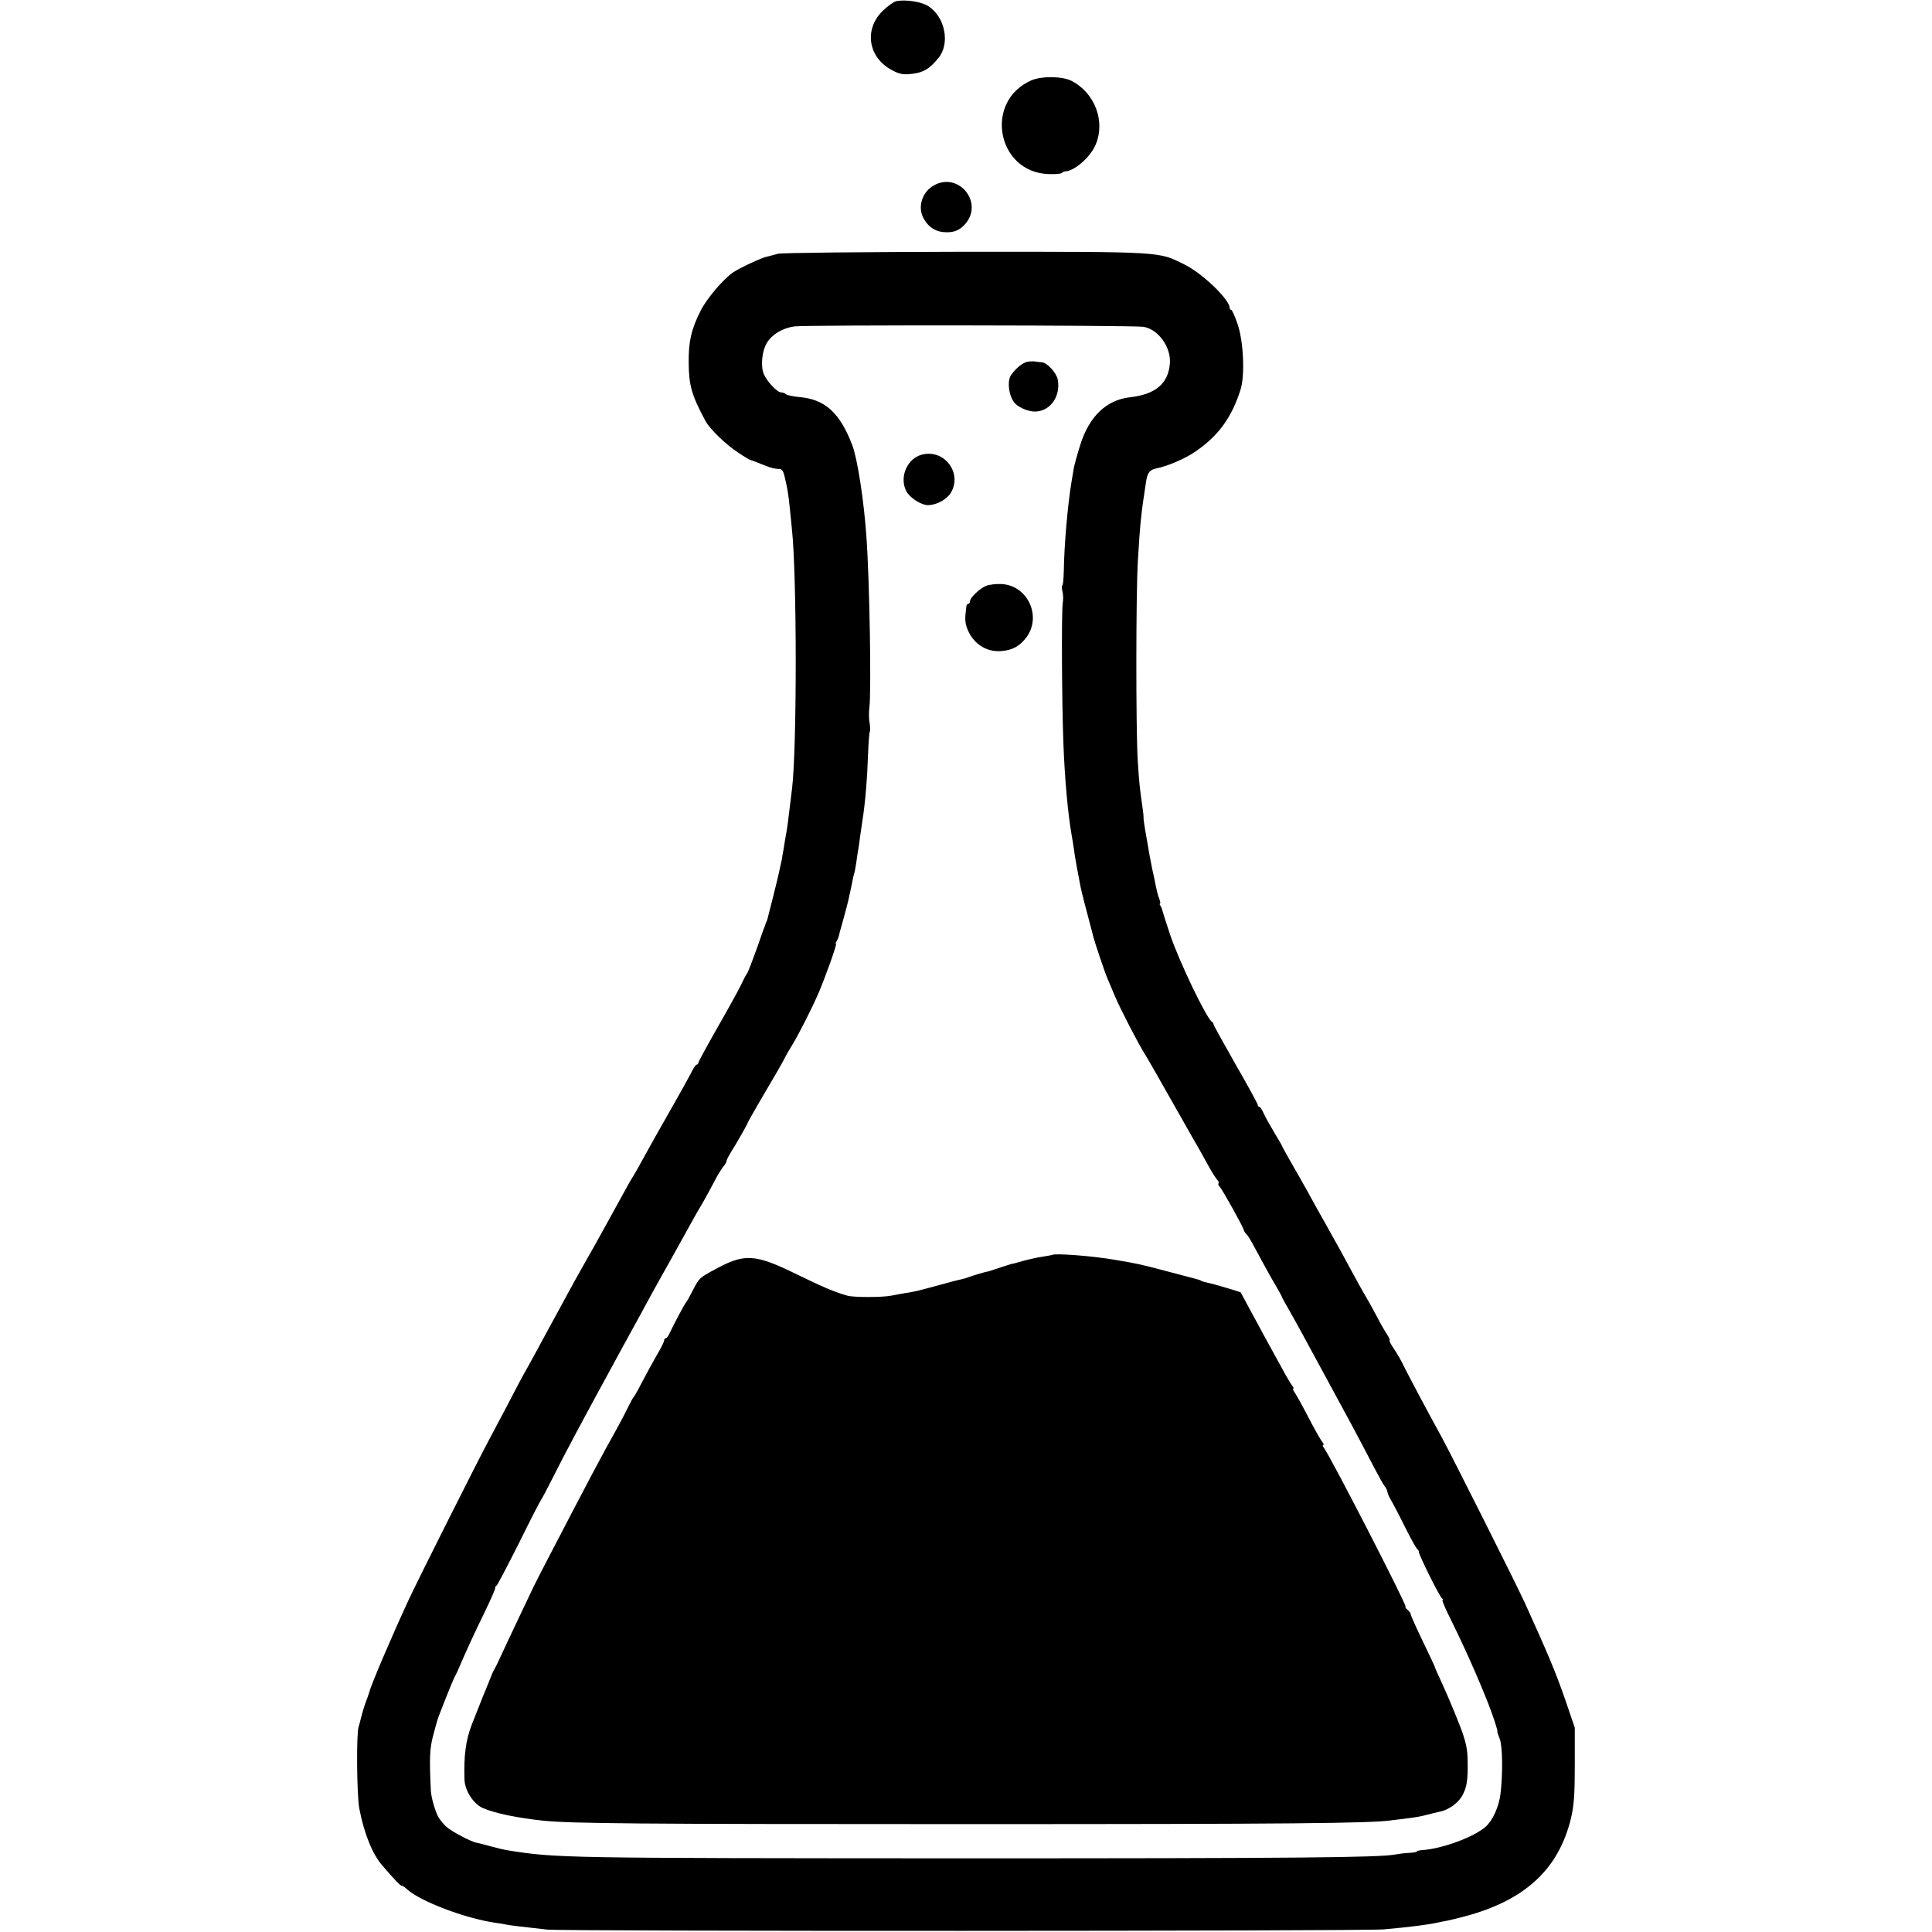 <?xml version="1.0" standalone="no"?>
<!DOCTYPE svg PUBLIC "-//W3C//DTD SVG 20010904//EN"
 "http://www.w3.org/TR/2001/REC-SVG-20010904/DTD/svg10.dtd">
<svg version="1.0" xmlns="http://www.w3.org/2000/svg"
 width="960pt" height="960pt" viewBox="0 0 960 960"
 preserveAspectRatio="xMidYMid meet">
<g transform="translate(0,960) scale(0.1,-0.1)"
fill="#000000" stroke="none">
<path d="M4453 9594 c-13 -3 -43 -25 -67 -48 -95 -93 -72 -234 49 -296 36 -19
54 -22 97 -17 58 7 87 25 132 80 57 71 33 200 -49 255 -33 23 -115 36 -162 26z"/>
<path d="M5123 9200 c-235 -105 -169 -456 87 -465 30 -1 60 1 65 5 6 5 12 8
15 8 48 1 128 70 155 135 48 115 -5 254 -118 314 -47 25 -152 26 -204 3z"/>
<path d="M4639 8678 c-53 -30 -78 -98 -55 -152 20 -46 56 -74 101 -79 50 -5
82 6 112 41 92 107 -35 261 -158 190z"/>
<path d="M3865 8339 c-16 -5 -41 -11 -53 -14 -24 -4 -130 -53 -167 -77 -48
-31 -133 -131 -163 -191 -47 -92 -61 -154 -60 -259 1 -115 15 -162 84 -291 22
-40 104 -119 165 -158 28 -19 54 -34 58 -35 3 0 15 -4 26 -9 11 -4 35 -14 54
-21 18 -8 44 -14 57 -14 23 0 26 -5 40 -70 10 -48 11 -56 19 -130 4 -36 8 -81
10 -100 25 -231 25 -1079 1 -1285 -2 -16 -7 -57 -11 -90 -7 -62 -14 -114 -20
-145 -2 -10 -7 -40 -11 -67 -5 -26 -9 -50 -9 -53 -1 -3 -5 -23 -10 -45 -4 -22
-19 -83 -32 -135 -13 -52 -26 -102 -28 -110 -2 -8 -4 -16 -5 -17 -2 -2 -3 -6
-5 -10 -1 -5 -4 -15 -8 -23 -3 -8 -17 -46 -30 -85 -34 -94 -51 -139 -57 -145
-3 -3 -17 -30 -31 -60 -15 -30 -68 -126 -118 -213 -50 -88 -91 -163 -91 -168
0 -5 -4 -9 -8 -9 -4 0 -15 -15 -23 -32 -9 -18 -52 -96 -96 -173 -74 -130 -109
-192 -171 -305 -14 -25 -28 -49 -32 -55 -4 -5 -21 -35 -37 -65 -49 -90 -173
-314 -183 -330 -11 -18 -84 -149 -130 -235 -18 -33 -45 -82 -60 -110 -15 -27
-44 -81 -65 -120 -21 -38 -45 -83 -55 -100 -10 -16 -48 -88 -85 -160 -38 -71
-82 -155 -98 -185 -45 -83 -357 -703 -399 -795 -80 -173 -184 -416 -192 -450
-2 -5 -6 -19 -10 -30 -14 -35 -24 -69 -32 -100 -4 -16 -9 -37 -12 -45 -12 -35
-9 -338 3 -405 24 -125 65 -228 115 -285 62 -72 89 -100 96 -100 4 0 17 -8 28
-19 66 -59 286 -143 436 -165 19 -2 46 -7 60 -10 23 -4 56 -8 198 -24 83 -9
4051 -8 4157 1 135 12 219 23 270 34 11 3 29 6 40 8 11 2 54 12 95 23 299 80
465 235 526 487 15 64 19 117 19 265 l0 185 -46 135 c-48 139 -88 234 -202
485 -42 92 -362 729 -414 825 -75 136 -153 284 -179 335 -25 51 -35 69 -67
117 -10 16 -15 28 -12 28 3 0 -2 12 -12 28 -10 15 -32 52 -47 82 -16 30 -43
80 -61 110 -18 30 -51 91 -75 135 -23 44 -74 136 -113 205 -39 69 -84 150
-100 180 -17 30 -52 93 -79 139 -26 46 -48 85 -48 87 0 2 -17 32 -38 66 -21
35 -45 78 -53 96 -7 17 -17 32 -21 32 -5 0 -8 4 -8 9 0 5 -49 96 -110 201 -60
106 -110 196 -110 200 0 5 -3 10 -7 12 -25 11 -164 300 -209 434 -20 60 -37
114 -38 119 -1 6 -5 16 -9 23 -5 6 -6 12 -3 12 3 0 1 11 -4 25 -9 23 -12 38
-25 103 -3 12 -7 32 -10 45 -12 60 -15 78 -29 160 -9 49 -15 92 -14 95 1 4 -2
30 -6 57 -13 90 -15 109 -23 230 -9 158 -9 824 1 990 11 184 16 234 41 394 7
43 18 57 53 64 55 11 143 49 193 84 114 78 181 171 224 310 21 70 14 235 -15
321 -13 39 -28 72 -32 72 -4 0 -8 5 -8 10 0 42 -136 172 -225 216 -132 65 -97
63 -1090 63 -504 -1 -913 -5 -930 -10z m1817 -363 c74 -12 138 -102 131 -183
-8 -99 -72 -153 -198 -167 -117 -13 -203 -95 -247 -236 -15 -47 -30 -101 -33
-120 -3 -19 -8 -46 -10 -60 -20 -119 -37 -317 -39 -447 -1 -40 -4 -73 -8 -73
-3 0 -3 -12 1 -27 4 -16 5 -41 2 -58 -7 -33 -5 -492 3 -700 7 -180 22 -345 41
-455 3 -15 7 -42 10 -61 2 -19 9 -61 15 -94 7 -33 13 -71 16 -85 2 -14 17 -77
34 -140 17 -63 32 -122 34 -130 8 -29 57 -175 66 -195 5 -11 23 -54 40 -95 27
-64 119 -242 150 -290 9 -13 76 -131 200 -350 20 -36 47 -83 60 -105 13 -22
36 -65 53 -95 16 -30 37 -63 45 -72 8 -10 12 -18 7 -18 -4 0 -2 -7 5 -16 17
-19 120 -206 120 -215 0 -4 6 -14 13 -21 13 -15 13 -14 77 -133 24 -44 56
-102 72 -128 15 -26 28 -50 28 -52 0 -2 15 -30 34 -62 18 -32 50 -89 71 -128
21 -38 63 -117 95 -175 109 -200 186 -343 259 -484 23 -44 46 -85 52 -92 6 -7
12 -19 13 -27 1 -8 8 -25 16 -38 8 -13 40 -73 70 -134 30 -60 58 -111 63 -113
4 -2 7 -8 7 -13 0 -15 103 -223 115 -231 5 -4 7 -8 3 -8 -4 0 8 -30 26 -67 82
-165 148 -314 199 -443 28 -71 52 -145 47 -145 -1 0 4 -16 12 -35 14 -36 16
-170 4 -273 -8 -65 -39 -133 -74 -164 -58 -51 -214 -109 -314 -116 -15 -1 -28
-4 -28 -7 0 -3 -18 -6 -40 -7 -22 -1 -52 -5 -67 -8 -83 -15 -475 -19 -2158
-19 -1980 1 -2010 1 -2253 40 -18 3 -56 12 -85 20 -29 8 -59 16 -67 17 -29 5
-125 56 -151 79 -14 12 -32 34 -40 48 -15 24 -36 97 -38 130 -8 165 -6 210 11
275 22 83 23 84 33 110 4 11 21 53 36 92 16 40 33 81 38 90 6 10 18 36 27 58
26 61 71 160 125 270 27 56 49 106 49 112 0 6 3 13 8 15 4 2 54 98 112 213 57
116 107 212 110 215 3 3 24 43 48 90 75 150 150 289 355 665 67 121 130 238
142 260 12 22 53 96 92 165 38 69 83 150 100 180 17 30 39 71 51 90 20 33 47
83 88 160 11 19 25 40 32 48 6 7 12 18 12 23 0 5 11 26 24 47 30 48 80 136 81
142 0 3 26 48 56 100 78 132 124 212 132 230 4 8 18 33 32 55 34 55 101 188
132 260 36 84 93 245 87 245 -3 0 -2 6 3 13 4 6 8 17 10 22 1 6 11 44 23 85
11 41 23 84 25 95 8 35 15 69 20 93 2 13 6 31 9 40 3 9 8 35 11 57 3 23 7 50
9 60 2 11 7 43 10 70 4 28 9 61 11 75 14 87 24 204 29 348 2 51 6 95 8 97 3 3
2 22 -1 43 -4 20 -4 55 -1 77 10 76 1 638 -15 850 -12 176 -44 382 -69 450
-61 162 -135 231 -264 242 -31 3 -61 9 -66 14 -6 5 -16 9 -24 9 -20 0 -71 54
-87 92 -16 40 -9 114 16 155 26 42 78 73 136 81 50 8 1691 6 1735 -2z"/>
<path d="M5108 7803 c-24 -4 -56 -28 -83 -65 -23 -30 -12 -112 20 -144 22 -22
71 -41 102 -39 74 4 124 77 109 159 -7 35 -55 86 -81 86 -7 0 -19 2 -27 3 -7
2 -25 2 -40 0z"/>
<path d="M4585 7342 c-76 -17 -118 -111 -82 -182 17 -33 74 -70 108 -70 42 0
94 28 114 62 57 96 -30 215 -140 190z"/>
<path d="M4900 6689 c-32 -13 -80 -59 -80 -76 0 -7 -4 -13 -8 -13 -5 0 -9 -6
-10 -12 -8 -60 -7 -77 1 -103 26 -79 95 -127 173 -120 57 4 95 27 127 72 74
107 -1 257 -129 261 -27 1 -60 -3 -74 -9z"/>
<path d="M5227 3364 c-1 -1 -21 -4 -44 -8 -24 -3 -68 -13 -98 -21 -30 -9 -56
-16 -57 -15 -2 0 -30 -9 -63 -20 -33 -11 -60 -20 -60 -19 0 2 -70 -19 -95 -28
-8 -3 -23 -8 -33 -10 -10 -1 -57 -14 -105 -27 -102 -28 -138 -37 -172 -41 -14
-2 -46 -8 -71 -13 -46 -9 -189 -9 -219 0 -66 19 -115 40 -249 105 -212 104
-261 106 -411 24 -74 -40 -76 -42 -106 -100 -16 -31 -31 -58 -34 -61 -6 -5
-61 -108 -84 -157 -6 -13 -14 -23 -18 -23 -5 0 -8 -5 -8 -11 0 -6 -17 -41 -39
-77 -21 -37 -53 -96 -72 -132 -18 -36 -36 -67 -39 -70 -4 -3 -16 -25 -28 -50
-12 -25 -40 -79 -63 -120 -66 -117 -122 -223 -326 -615 -40 -77 -77 -149 -82
-160 -5 -11 -39 -83 -76 -160 -36 -77 -76 -160 -87 -185 -11 -25 -24 -52 -29
-60 -5 -8 -12 -22 -15 -30 -3 -8 -9 -24 -14 -35 -4 -11 -12 -31 -18 -45 -10
-22 -21 -52 -68 -170 -30 -78 -40 -156 -36 -275 3 -54 45 -119 91 -139 62 -27
172 -49 301 -63 144 -14 447 -17 2080 -17 1649 0 2031 4 2135 19 17 2 53 7 80
10 28 3 68 10 90 16 22 6 51 13 65 16 50 9 100 46 121 90 16 34 21 63 22 126
0 81 -3 104 -21 162 -15 47 -67 174 -106 259 -20 43 -36 79 -36 82 0 2 -27 60
-60 128 -33 68 -60 129 -60 134 0 5 -7 15 -15 22 -9 7 -14 15 -11 17 7 7 -375
750 -407 791 -5 6 -6 12 -2 12 4 0 3 6 -3 13 -12 15 -41 66 -83 148 -18 35
-41 76 -51 92 -11 15 -16 27 -12 27 3 0 2 6 -4 13 -5 6 -21 32 -35 57 -34 62
-87 159 -107 195 -9 17 -38 71 -65 120 -27 50 -49 91 -50 93 -3 3 -133 42
-164 48 -14 3 -28 7 -33 10 -4 3 -16 7 -25 9 -10 3 -70 18 -133 35 -143 38
-157 41 -270 60 -108 19 -302 34 -313 24z"/>
</g>
</svg>
